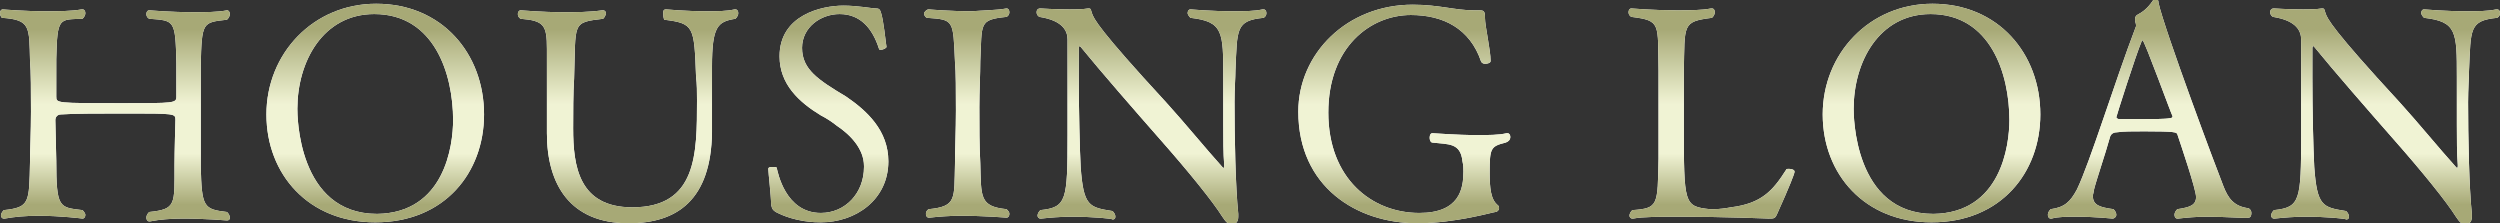 <?xml version="1.0" encoding="utf-8"?>
<!-- Generator: Adobe Illustrator 24.0.0, SVG Export Plug-In . SVG Version: 6.00 Build 0)  -->
<svg version="1.1" id="Layer_1" xmlns="http://www.w3.org/2000/svg" xmlns:xlink="http://www.w3.org/1999/xlink" x="0px" y="0px"
	 viewBox="0 0 266.5 23.8" style="enable-background:new 0 0 266.5 23.8;" xml:space="preserve">
<rect x="0" y="0" width="266.5" height="23.8" fill="#333333" stroke="none"/>
<style type="text/css">
	.st0{fill:#FFFFFF;}
	.st1{fill:url(#SVGID_1_);}
	.st2{fill:url(#SVGID_2_);}
	.st3{fill:url(#SVGID_3_);}
	.st4{fill:url(#SVGID_4_);}
	.st5{fill:url(#SVGID_5_);}
	.st6{fill:url(#SVGID_6_);}
	.st7{fill:url(#SVGID_7_);}
	.st8{fill:url(#SVGID_8_);}
	.st9{fill:url(#SVGID_9_);}
	.st10{fill:url(#SVGID_10_);}
	.st11{fill:url(#SVGID_11_);}
</style>
<g>
	<g>
		<path class="st0" d="M6,17.1c0,5.1,0.3,5,2.8,5.3c0.2,0.2,0.3,0.4,0.3,0.5c0,0.2-0.1,0.4-0.3,0.4c0,0-2.3-0.3-4.7-0.3
			c-1.3,0-2.5,0.1-3.6,0.3c0,0-0.1,0-0.1,0c-0.2,0-0.3-0.2-0.3-0.3c0-0.2,0.1-0.4,0.3-0.6c2.8-0.3,2.7-0.8,2.8-5.2
			c0-1.1,0.1-3.2,0.1-5.3c0-2.1,0-4.3-0.1-5.4c-0.1-3.6,0.1-4.4-3-4.6C0.1,1.8,0,1.6,0,1.4C0,1.2,0.1,1,0.3,1c0,0,2.2,0.2,4.6,0.2
			c1.3,0,2.7,0,3.8-0.2c0,0,0,0,0.1,0c0.2,0,0.3,0.2,0.3,0.4c0,0.2-0.1,0.4-0.3,0.6C6.3,2.1,6.1,1.8,6,6.3c0,1.1,0,4,0,4
			c0,0.7,0,0.7,7,0.7c5.6,0,5.8,0,5.8-0.7c0,0,0-2.5,0-3.6c-0.1-4.6-0.2-4.5-2.9-4.7c-0.2-0.1-0.3-0.3-0.3-0.5
			c0-0.2,0.1-0.4,0.3-0.4c0,0,2.3,0.2,4.7,0.2c1.3,0,2.6,0,3.6-0.2c0,0,0,0,0,0c0.2,0,0.3,0.2,0.3,0.4c0,0.2-0.1,0.4-0.3,0.6
			c-2.6,0.3-2.7,0.2-2.8,4.9c0,1.4,0,3.1,0,4.7c0,2.2,0,4.3,0,6c0.1,4.4,0.3,4.6,2.8,4.9c0.2,0.2,0.3,0.4,0.3,0.6s-0.1,0.3-0.3,0.3
			c0,0-2.3-0.2-4.7-0.2c-1.3,0-2.5,0.1-3.5,0.3c0,0-0.1,0-0.1,0c-0.2,0-0.3-0.2-0.3-0.4c0-0.2,0.1-0.4,0.3-0.6
			c2.9-0.3,2.7-0.8,2.7-5c0-1.4,0.1-4.8,0.1-4.8c0-0.7,0-0.7-5.3-0.7c-2.7,0-5.6,0-6.9,0.1c-0.4,0-0.6,0.3-0.6,0.6L6,17.1z"/>
		<path class="st0" d="M40,23.7c-7.1,0-11.6-5.1-11.6-11.5c0-6.5,5-11.8,11.7-11.8c7,0,11.5,5.3,11.5,11.8
			C51.6,18.4,47.4,23.7,40,23.7z M48.3,12.8c0-4.9-2-11.3-8.4-11.3c-5.5,0-8.2,5.1-8.2,10.1c0,0.6,0,11.2,8.5,11.2
			C47.4,22.7,48.3,15.5,48.3,12.8z"/>
		<path class="st0" d="M70.7,1.4C70.7,1.2,70.7,1,71,1c0,0,2.1,0.2,4.3,0.2c1.1,0,2.2,0,3-0.2c0,0,0,0,0.1,0c0.2,0,0.3,0.2,0.3,0.4
			c0,0.2-0.1,0.4-0.3,0.6c-1.9,0.3-2.5,0.8-2.5,5.1c0,0.3,0,0.5,0,0.8c0,1.1,0,1.9,0,2.8s0,1.9,0,3.4c-0.1,7.2-3.7,9.7-8.9,9.7
			c-6.2,0-8.7-4.1-8.7-9.6c0-0.1,0-0.2,0-0.3c0-1.9,0-4.2,0-5.6c0-1.3,0-2.3,0-3.1c0-2.5-0.3-3-2.8-3.2c-0.2-0.1-0.3-0.3-0.3-0.5
			c0-0.2,0.1-0.4,0.3-0.4c0.2,0,2.2,0.2,4.6,0.2c1.3,0,2.7,0,4.1-0.2c0,0,0,0,0.1,0c0.2,0,0.3,0.2,0.3,0.3s-0.1,0.4-0.3,0.6
			c-3.4,0.4-2.9,0.4-3.1,6.4c-0.1,1.5-0.1,3.6-0.1,5.3c0,4,0.6,8.4,6.3,8.4c6.9,0,6.9-5.7,6.9-11.4c0-0.9,0-1.7-0.1-2.5
			c-0.2-5.4-0.2-5.7-3.4-6.1C70.7,1.8,70.7,1.6,70.7,1.4z"/>
		<path class="st0" d="M94.7,17.2c0,4.1-3.5,6.5-7.2,6.5c-0.5,0-2.7,0-4.8-1.1c-0.3-0.2-0.4-0.3-0.5-0.8c0-0.9-0.3-3.4-0.3-3.8
			c0-0.2,0.3-0.2,0.5-0.2c0.2,0,0.4,0,0.4,0.1c0.1,0.4,0.9,4.8,4.7,4.8c2.6,0,4.6-2.1,4.6-4.9c0,0,0,0,0-0.1c0-1.8-1.4-3.3-2.9-4.3
			c-0.5-0.4-1.1-0.8-1.7-1.1C85.2,10.9,83.1,9,83.1,6c0-4.4,4.5-5.4,6.8-5.4c1.6,0,3,0.3,3.5,0.3c0.3,0,0.4,0.1,0.5,0.4
			c0.3,0.9,0.5,3.1,0.6,3.7c0,0.1-0.3,0.3-0.6,0.3c-0.1,0-0.2,0-0.2-0.1C93,3,91.7,1.5,89.5,1.5c-2,0-4,1.4-4,3.6
			c0,2.3,1.7,3.4,4.7,5.2C92.4,11.8,94.7,13.9,94.7,17.2z"/>
		<path class="st0" d="M107.3,0.9c0.2,0,0.3,0.2,0.3,0.4c0,0.2-0.1,0.4-0.3,0.5c-3,0.3-2.6,0.7-2.8,4.7c0,1.5-0.1,3.2-0.1,4.9
			c0,2.1,0,4.2,0.1,6c0.1,3.6-0.1,4.6,2.8,4.9c0.2,0.2,0.3,0.3,0.3,0.5c0,0.2-0.1,0.4-0.3,0.4c0,0-2.4-0.2-4.9-0.2
			c-1.2,0-2.4,0.1-3.3,0.2c0,0-0.1,0-0.1,0c-0.2,0-0.3-0.2-0.3-0.4c0-0.2,0.1-0.4,0.3-0.5c3-0.3,2.7-1.1,2.8-4.8
			c0-1.5,0.1-3.7,0.1-5.7c0-2.1,0-4.1-0.1-5.2c-0.2-4.5-0.1-4.5-3-4.7c-0.2-0.1-0.3-0.3-0.3-0.5C98.6,1.2,98.8,1,99,1
			c0,0,2.2,0.2,4.6,0.2C104.8,1.1,106.2,1.1,107.3,0.9L107.3,0.9z"/>
		<path class="st0" d="M114.2,23.1c-1.1,0-2.3,0.1-3.2,0.2c0,0,0,0-0.1,0c-0.2,0-0.3-0.2-0.3-0.3c0-0.2,0.1-0.4,0.3-0.6
			c2.8-0.3,2.9-1,2.9-8c0-2.9,0-6.9,0-10.2c0-0.8-0.4-2-3-2.4c-0.2-0.1-0.3-0.3-0.3-0.5c0-0.2,0.1-0.4,0.4-0.4c0,0,1.5,0.1,3.1,0.1
			c0.7,0,1.4,0,2-0.1c0,0,0,0,0.1,0c0.2,0,0.2,0.2,0.3,0.5c0.2,0.6,0.7,1.7,7.9,9.5c2,2.2,4.2,4.9,6,6.9c0.1,0.1,0.1,0.1,0.1,0.1
			c0.1,0,0.1-0.1,0.1-0.2c0-0.1,0-0.1,0-0.1c-0.1-1.2-0.1-2.8-0.1-4.4c0-1.9,0-3.8,0-5c0-4.8,0-5.9-3.5-6.3
			c-0.2-0.2-0.3-0.4-0.3-0.5c0-0.2,0.1-0.4,0.3-0.4c0,0,2.2,0.2,4.5,0.2c1.2,0,2.3,0,3.2-0.2c0,0,0,0,0.1,0c0.2,0,0.3,0.2,0.3,0.4
			c0,0.2-0.1,0.4-0.3,0.5c-3,0.3-2.8,1.2-3,5.6c0,0.8-0.1,1.9-0.1,3.4c0,3.7,0.1,9,0.4,11.9c0,0.1,0,0.2,0,0.3
			c0,0.6-0.3,0.8-0.7,0.8s-0.6-0.2-1-0.8c-1-1.6-3.6-4.8-6.6-8.2c-2.9-3.3-6.3-7.2-8.5-9.9c0,0-0.1-0.1-0.1-0.1c0,0-0.1,0.1-0.1,0.2
			c0,0.9,0,2,0,3.2c0,3.5,0.1,7.6,0.2,9.5c0.3,4.2,0.9,4.3,3.4,4.7c0.2,0.2,0.3,0.4,0.3,0.6c0,0.2-0.1,0.3-0.3,0.3
			C118.6,23.3,116.5,23.1,114.2,23.1z"/>
		<path class="st0" d="M157.5,14.4c1.1,0,2.3,0,3.1-0.2c0,0,0,0,0.1,0c0.2,0,0.3,0.2,0.3,0.4c0,0.3-0.2,0.5-0.5,0.6
			c-1.6,0.4-1.7,0.6-1.7,3.2c0,1.6,0.1,2.9,0.9,3.5c0.1,0.1,0.1,0.2,0.1,0.3c0,0.2-0.2,0.4-0.4,0.4c-0.2,0-4.3,1.2-8.3,1.2
			c-6.5,0-12.7-3.9-12.7-11.9c0-6.2,5.2-11.4,12.2-11.4c2.8,0,4.5,0.6,6.5,0.6c0.1,0,0.2,0,0.3,0c0.1,0,0.2,0,0.3,0
			c0.5,0,0.6,0.1,0.6,0.8c0,0.9,0.6,3.4,0.6,4.6c0,0.2-0.3,0.3-0.6,0.3c-0.2,0-0.3-0.1-0.4-0.2c-1.2-3.6-4.1-5-7.5-5
			c-4.3,0-8.8,3.4-8.8,10.4c0,7,4.6,10.7,9.7,10.7c4.3,0,4.7-2.6,4.7-4.4c0-0.3,0-0.7-0.1-1.1c-0.2-2-1.5-1.8-3.2-2
			c-0.2,0-0.3-0.3-0.3-0.5c0-0.3,0.1-0.5,0.3-0.5C153,14.2,155.2,14.4,157.5,14.4z"/>
		<path class="st0" d="M179.2,23.1c-2.2,0-4.1,0-5.1,0.2c0,0,0,0-0.1,0c-0.2,0-0.3-0.2-0.3-0.3c0-0.2,0.1-0.4,0.3-0.6
			c2.8-0.2,2.7-0.5,2.8-5.5c0-1.4,0-3,0-4.7s0-3.3,0-4.7c-0.1-5,0.3-5.3-2.9-5.7c-0.2-0.1-0.3-0.3-0.3-0.5c0-0.2,0.1-0.4,0.3-0.4
			c0,0,2.4,0.2,4.8,0.2c1.4,0,2.7,0,3.7-0.2c0,0,0,0,0.1,0c0.2,0,0.3,0.2,0.3,0.4c0,0.2-0.1,0.4-0.3,0.6c-3.2,0.4-2.9,0.7-3,5.7
			c0,1.4,0,3.6,0,5.7c0,8.5,0,8.7,2.8,9c0.1,0,0.3,0,0.4,0c0.5,0,1.3-0.1,1.8-0.2c3.3-0.4,4.5-1.8,5.9-4c0-0.1,0.1-0.1,0.3-0.1
			c0.3,0,0.6,0.1,0.6,0.3c0,0.2-0.5,1.5-1.9,4.6c-0.2,0.4-0.3,0.4-0.9,0.4C188.6,23.3,183.5,23.1,179.2,23.1z"/>
		<path class="st0" d="M205.9,23.7c-7.1,0-11.6-5.1-11.6-11.5c0-6.5,5-11.8,11.7-11.8c7,0,11.5,5.3,11.5,11.8
			C217.5,18.4,213.3,23.7,205.9,23.7z M214.2,12.8c0-4.9-2-11.3-8.4-11.3c-5.5,0-8.2,5.1-8.2,10.1c0,0.6,0,11.2,8.5,11.2
			C213.3,22.7,214.2,15.5,214.2,12.8z"/>
		<path class="st0" d="M235.2,23.1c-1.1,0-2.1,0.1-3,0.2c0,0,0,0-0.1,0c-0.2,0-0.3-0.2-0.3-0.4c0-0.2,0.1-0.4,0.3-0.6
			c1.3-0.2,2-0.4,2-1.3c0-0.8-1.6-5.5-2-6.7c-0.1-0.2-0.2-0.3-3.5-0.3c-1.2,0-2.3,0-2.9,0.1c-0.3,0-0.7,0.1-0.8,0.6
			c-0.4,1.5-1.5,4.7-1.7,5.6c0,0.2-0.1,0.4-0.1,0.6c0,1,0.8,1.2,2.2,1.4c0.2,0.2,0.3,0.4,0.3,0.6c0,0.2-0.2,0.4-0.4,0.4
			c0,0-1.9-0.2-3.9-0.2c-0.9,0-1.9,0-2.6,0.2c0,0-0.1,0-0.1,0c-0.2,0-0.3-0.2-0.3-0.4c0-0.2,0.1-0.4,0.3-0.6
			c1.5-0.2,2.1-0.8,2.8-2.1c1.4-2.9,4-11.4,6.3-17.4c0,0,0-0.1,0-0.1c0-0.2-0.1-0.4-0.1-0.5c0,0,0-0.1,0-0.2c0-0.2,0.1-0.3,0.2-0.4
			c0.6-0.3,1.1-0.7,1.6-1.4c0.1-0.2,0.3-0.3,0.4-0.3c0.2,0,0.3,0.1,0.3,0.4c0.6,2.8,6.3,18,6.9,19.5c0.5,1.3,1.1,2.2,2.7,2.4
			c0.2,0.1,0.3,0.3,0.3,0.5c0,0.3-0.1,0.5-0.3,0.5C239.6,23.3,237.4,23.1,235.2,23.1z M228.4,4.3c-0.1,0-0.1,0.1-0.1,0.1
			c-0.6,1.4-2.7,8-2.7,8.1c0,0.1,0.2,0.2,0.3,0.2c0.3,0,1.3,0,2.3,0c1.2,0,2.6,0,3.1-0.1c0.2,0,0.3-0.1,0.3-0.2
			C231.5,12.3,228.6,4.3,228.4,4.3z"/>
		<path class="st0" d="M245.7,23.1c-1.1,0-2.3,0.1-3.2,0.2c0,0,0,0-0.1,0c-0.2,0-0.3-0.2-0.3-0.3c0-0.2,0.1-0.4,0.3-0.6
			c2.8-0.3,2.9-1,2.9-8c0-2.9,0-6.9,0-10.2c0-0.8-0.4-2-3-2.4c-0.2-0.1-0.3-0.3-0.3-0.5c0-0.2,0.1-0.4,0.4-0.4c0,0,1.5,0.1,3.1,0.1
			c0.7,0,1.4,0,2-0.1c0,0,0,0,0.1,0c0.2,0,0.2,0.2,0.3,0.5c0.2,0.6,0.7,1.7,7.9,9.5c2,2.2,4.2,4.9,6,6.9c0.1,0.1,0.1,0.1,0.1,0.1
			c0.1,0,0.1-0.1,0.1-0.2c0-0.1,0-0.1,0-0.1c-0.1-1.2-0.1-2.8-0.1-4.4c0-1.9,0-3.8,0-5c0-4.8,0-5.9-3.5-6.3
			c-0.2-0.2-0.3-0.4-0.3-0.5c0-0.2,0.1-0.4,0.3-0.4c0,0,2.2,0.2,4.5,0.2c1.2,0,2.3,0,3.2-0.2c0,0,0,0,0.1,0c0.2,0,0.3,0.2,0.3,0.4
			c0,0.2-0.1,0.4-0.3,0.5c-3,0.3-2.8,1.2-3,5.6c0,0.8-0.1,1.9-0.1,3.4c0,3.7,0.1,9,0.4,11.9c0,0.1,0,0.2,0,0.3
			c0,0.6-0.3,0.8-0.7,0.8s-0.6-0.2-1-0.8c-1-1.6-3.6-4.8-6.6-8.2c-2.9-3.3-6.3-7.2-8.5-9.9c0,0-0.1-0.1-0.1-0.1s-0.1,0.1-0.1,0.2
			c0,0.9,0,2,0,3.2c0,3.5,0.1,7.6,0.2,9.5c0.3,4.2,0.9,4.3,3.4,4.7c0.2,0.2,0.3,0.4,0.3,0.6c0,0.2-0.1,0.3-0.3,0.3
			C250.1,23.3,248,23.1,245.7,23.1z"/>
	</g>
	<g>
		<linearGradient id="SVGID_1_" gradientUnits="userSpaceOnUse" x1="133.262" y1="23.752" x2="133.262" y2="0">
			<stop  offset="1.123600e-02" style="stop-color:#A7A976"/>
			<stop  offset="8.134690e-02" style="stop-color:#A7A976"/>
			<stop  offset="0.311" style="stop-color:#F0F3D4"/>
			<stop  offset="0.533" style="stop-color:#F0F3D4"/>
			<stop  offset="0.868" style="stop-color:#A7A976"/>
			<stop  offset="1" style="stop-color:#A7A976"/>
		</linearGradient>
		<path class="st1" d="M6,17.1c0,5.1,0.3,5,2.8,5.3c0.2,0.2,0.3,0.4,0.3,0.5c0,0.2-0.1,0.4-0.3,0.4c0,0-2.3-0.3-4.7-0.3
			c-1.3,0-2.5,0.1-3.6,0.3c0,0-0.1,0-0.1,0c-0.2,0-0.3-0.2-0.3-0.3c0-0.2,0.1-0.4,0.3-0.6c2.8-0.3,2.7-0.8,2.8-5.2
			c0-1.1,0.1-3.2,0.1-5.3c0-2.1,0-4.3-0.1-5.4c-0.1-3.6,0.1-4.4-3-4.6C0.1,1.8,0,1.6,0,1.4C0,1.2,0.1,1,0.3,1c0,0,2.2,0.2,4.6,0.2
			c1.3,0,2.7,0,3.8-0.2c0,0,0,0,0.1,0c0.2,0,0.3,0.2,0.3,0.4c0,0.2-0.1,0.4-0.3,0.6C6.3,2.1,6.1,1.8,6,6.3c0,1.1,0,4,0,4
			c0,0.7,0,0.7,7,0.7c5.6,0,5.8,0,5.8-0.7c0,0,0-2.5,0-3.6c-0.1-4.6-0.2-4.5-2.9-4.7c-0.2-0.1-0.3-0.3-0.3-0.5
			c0-0.2,0.1-0.4,0.3-0.4c0,0,2.3,0.2,4.7,0.2c1.3,0,2.6,0,3.6-0.2c0,0,0,0,0,0c0.2,0,0.3,0.2,0.3,0.4c0,0.2-0.1,0.4-0.3,0.6
			c-2.6,0.3-2.7,0.2-2.8,4.9c0,1.4,0,3.1,0,4.7c0,2.2,0,4.3,0,6c0.1,4.4,0.3,4.6,2.8,4.9c0.2,0.2,0.3,0.4,0.3,0.6s-0.1,0.3-0.3,0.3
			c0,0-2.3-0.2-4.7-0.2c-1.3,0-2.5,0.1-3.5,0.3c0,0-0.1,0-0.1,0c-0.2,0-0.3-0.2-0.3-0.4c0-0.2,0.1-0.4,0.3-0.6
			c2.9-0.3,2.7-0.8,2.7-5c0-1.4,0.1-4.8,0.1-4.8c0-0.7,0-0.7-5.3-0.7c-2.7,0-5.6,0-6.9,0.1c-0.4,0-0.6,0.3-0.6,0.6L6,17.1z"/>
		<linearGradient id="SVGID_2_" gradientUnits="userSpaceOnUse" x1="133.262" y1="23.752" x2="133.262" y2="0">
			<stop  offset="1.123600e-02" style="stop-color:#A7A976"/>
			<stop  offset="8.134690e-02" style="stop-color:#A7A976"/>
			<stop  offset="0.311" style="stop-color:#F0F3D4"/>
			<stop  offset="0.533" style="stop-color:#F0F3D4"/>
			<stop  offset="0.868" style="stop-color:#A7A976"/>
			<stop  offset="1" style="stop-color:#A7A976"/>
		</linearGradient>
		<path class="st2" d="M40,23.7c-7.1,0-11.6-5.1-11.6-11.5c0-6.5,5-11.8,11.7-11.8c7,0,11.5,5.3,11.5,11.8
			C51.6,18.4,47.4,23.7,40,23.7z M48.3,12.8c0-4.9-2-11.3-8.4-11.3c-5.5,0-8.2,5.1-8.2,10.1c0,0.6,0,11.2,8.5,11.2
			C47.4,22.7,48.3,15.5,48.3,12.8z"/>
		<linearGradient id="SVGID_3_" gradientUnits="userSpaceOnUse" x1="133.262" y1="23.752" x2="133.262" y2="0">
			<stop  offset="1.123600e-02" style="stop-color:#A7A976"/>
			<stop  offset="8.134690e-02" style="stop-color:#A7A976"/>
			<stop  offset="0.311" style="stop-color:#F0F3D4"/>
			<stop  offset="0.533" style="stop-color:#F0F3D4"/>
			<stop  offset="0.868" style="stop-color:#A7A976"/>
			<stop  offset="1" style="stop-color:#A7A976"/>
		</linearGradient>
		<path class="st3" d="M70.7,1.4C70.7,1.2,70.7,1,71,1c0,0,2.1,0.2,4.3,0.2c1.1,0,2.2,0,3-0.2c0,0,0,0,0.1,0c0.2,0,0.3,0.2,0.3,0.4
			c0,0.2-0.1,0.4-0.3,0.6c-1.9,0.3-2.5,0.8-2.5,5.1c0,0.3,0,0.5,0,0.8c0,1.1,0,1.9,0,2.8s0,1.9,0,3.4c-0.1,7.2-3.7,9.7-8.9,9.7
			c-6.2,0-8.7-4.1-8.7-9.6c0-0.1,0-0.2,0-0.3c0-1.9,0-4.2,0-5.6c0-1.3,0-2.3,0-3.1c0-2.5-0.3-3-2.8-3.2c-0.2-0.1-0.3-0.3-0.3-0.5
			c0-0.2,0.1-0.4,0.3-0.4c0.2,0,2.2,0.2,4.6,0.2c1.3,0,2.7,0,4.1-0.2c0,0,0,0,0.1,0c0.2,0,0.3,0.2,0.3,0.3s-0.1,0.4-0.3,0.6
			c-3.4,0.4-2.9,0.4-3.1,6.4c-0.1,1.5-0.1,3.6-0.1,5.3c0,4,0.6,8.4,6.3,8.4c6.9,0,6.9-5.7,6.9-11.4c0-0.9,0-1.7-0.1-2.5
			c-0.2-5.4-0.2-5.7-3.4-6.1C70.7,1.8,70.7,1.6,70.7,1.4z"/>
		<linearGradient id="SVGID_4_" gradientUnits="userSpaceOnUse" x1="133.262" y1="23.752" x2="133.262" y2="0">
			<stop  offset="1.123600e-02" style="stop-color:#A7A976"/>
			<stop  offset="8.134690e-02" style="stop-color:#A7A976"/>
			<stop  offset="0.311" style="stop-color:#F0F3D4"/>
			<stop  offset="0.533" style="stop-color:#F0F3D4"/>
			<stop  offset="0.868" style="stop-color:#A7A976"/>
			<stop  offset="1" style="stop-color:#A7A976"/>
		</linearGradient>
		<path class="st4" d="M94.7,17.2c0,4.1-3.5,6.5-7.2,6.5c-0.5,0-2.7,0-4.8-1.1c-0.3-0.2-0.4-0.3-0.5-0.8c0-0.9-0.3-3.4-0.3-3.8
			c0-0.2,0.3-0.2,0.5-0.2c0.2,0,0.4,0,0.4,0.1c0.1,0.4,0.9,4.8,4.7,4.8c2.6,0,4.6-2.1,4.6-4.9c0,0,0,0,0-0.1c0-1.8-1.4-3.3-2.9-4.3
			c-0.5-0.4-1.1-0.8-1.7-1.1C85.2,10.9,83.1,9,83.1,6c0-4.4,4.5-5.4,6.8-5.4c1.6,0,3,0.3,3.5,0.3c0.3,0,0.4,0.1,0.5,0.4
			c0.3,0.9,0.5,3.1,0.6,3.7c0,0.1-0.3,0.3-0.6,0.3c-0.1,0-0.2,0-0.2-0.1C93,3,91.7,1.5,89.5,1.5c-2,0-4,1.4-4,3.6
			c0,2.3,1.7,3.4,4.7,5.2C92.4,11.8,94.7,13.9,94.7,17.2z"/>
		<linearGradient id="SVGID_5_" gradientUnits="userSpaceOnUse" x1="133.262" y1="23.752" x2="133.262" y2="0">
			<stop  offset="1.123600e-02" style="stop-color:#A7A976"/>
			<stop  offset="8.134690e-02" style="stop-color:#A7A976"/>
			<stop  offset="0.311" style="stop-color:#F0F3D4"/>
			<stop  offset="0.533" style="stop-color:#F0F3D4"/>
			<stop  offset="0.868" style="stop-color:#A7A976"/>
			<stop  offset="1" style="stop-color:#A7A976"/>
		</linearGradient>
		<path class="st5" d="M107.3,0.9c0.2,0,0.3,0.2,0.3,0.4c0,0.2-0.1,0.4-0.3,0.5c-3,0.3-2.6,0.7-2.8,4.7c0,1.5-0.1,3.2-0.1,4.9
			c0,2.1,0,4.2,0.1,6c0.1,3.6-0.1,4.6,2.8,4.9c0.2,0.2,0.3,0.3,0.3,0.5c0,0.2-0.1,0.4-0.3,0.4c0,0-2.4-0.2-4.9-0.2
			c-1.2,0-2.4,0.1-3.3,0.2c0,0-0.1,0-0.1,0c-0.2,0-0.3-0.2-0.3-0.4c0-0.2,0.1-0.4,0.3-0.5c3-0.3,2.7-1.1,2.8-4.8
			c0-1.5,0.1-3.7,0.1-5.7c0-2.1,0-4.1-0.1-5.2c-0.2-4.5-0.1-4.5-3-4.7c-0.2-0.1-0.3-0.3-0.3-0.5C98.6,1.2,98.8,1,99,1
			c0,0,2.2,0.2,4.6,0.2C104.8,1.1,106.2,1.1,107.3,0.9L107.3,0.9z"/>
		<linearGradient id="SVGID_6_" gradientUnits="userSpaceOnUse" x1="133.262" y1="23.752" x2="133.262" y2="0">
			<stop  offset="1.123600e-02" style="stop-color:#A7A976"/>
			<stop  offset="8.134690e-02" style="stop-color:#A7A976"/>
			<stop  offset="0.311" style="stop-color:#F0F3D4"/>
			<stop  offset="0.533" style="stop-color:#F0F3D4"/>
			<stop  offset="0.868" style="stop-color:#A7A976"/>
			<stop  offset="1" style="stop-color:#A7A976"/>
		</linearGradient>
		<path class="st6" d="M114.2,23.1c-1.1,0-2.3,0.1-3.2,0.2c0,0,0,0-0.1,0c-0.2,0-0.3-0.2-0.3-0.3c0-0.2,0.1-0.4,0.3-0.6
			c2.8-0.3,2.9-1,2.9-8c0-2.9,0-6.9,0-10.2c0-0.8-0.4-2-3-2.4c-0.2-0.1-0.3-0.3-0.3-0.5c0-0.2,0.1-0.4,0.4-0.4c0,0,1.5,0.1,3.1,0.1
			c0.7,0,1.4,0,2-0.1c0,0,0,0,0.1,0c0.2,0,0.2,0.2,0.3,0.5c0.2,0.6,0.7,1.7,7.9,9.5c2,2.2,4.2,4.9,6,6.9c0.1,0.1,0.1,0.1,0.1,0.1
			c0.1,0,0.1-0.1,0.1-0.2c0-0.1,0-0.1,0-0.1c-0.1-1.2-0.1-2.8-0.1-4.4c0-1.9,0-3.8,0-5c0-4.8,0-5.9-3.5-6.3
			c-0.2-0.2-0.3-0.4-0.3-0.5c0-0.2,0.1-0.4,0.3-0.4c0,0,2.2,0.2,4.5,0.2c1.2,0,2.3,0,3.2-0.2c0,0,0,0,0.1,0c0.2,0,0.3,0.2,0.3,0.4
			c0,0.2-0.1,0.4-0.3,0.5c-3,0.3-2.8,1.2-3,5.6c0,0.8-0.1,1.9-0.1,3.4c0,3.7,0.1,9,0.4,11.9c0,0.1,0,0.2,0,0.3
			c0,0.6-0.3,0.8-0.7,0.8s-0.6-0.2-1-0.8c-1-1.6-3.6-4.8-6.6-8.2c-2.9-3.3-6.3-7.2-8.5-9.9c0,0-0.1-0.1-0.1-0.1c0,0-0.1,0.1-0.1,0.2
			c0,0.9,0,2,0,3.2c0,3.5,0.1,7.6,0.2,9.5c0.3,4.2,0.9,4.3,3.4,4.7c0.2,0.2,0.3,0.4,0.3,0.6c0,0.2-0.1,0.3-0.3,0.3
			C118.6,23.3,116.5,23.1,114.2,23.1z"/>
		<linearGradient id="SVGID_7_" gradientUnits="userSpaceOnUse" x1="133.262" y1="23.752" x2="133.262" y2="0">
			<stop  offset="1.123600e-02" style="stop-color:#A7A976"/>
			<stop  offset="8.134690e-02" style="stop-color:#A7A976"/>
			<stop  offset="0.311" style="stop-color:#F0F3D4"/>
			<stop  offset="0.533" style="stop-color:#F0F3D4"/>
			<stop  offset="0.868" style="stop-color:#A7A976"/>
			<stop  offset="1" style="stop-color:#A7A976"/>
		</linearGradient>
		<path class="st7" d="M157.5,14.4c1.1,0,2.3,0,3.1-0.2c0,0,0,0,0.1,0c0.2,0,0.3,0.2,0.3,0.4c0,0.3-0.2,0.5-0.5,0.6
			c-1.6,0.4-1.7,0.6-1.7,3.2c0,1.6,0.1,2.9,0.9,3.5c0.1,0.1,0.1,0.2,0.1,0.3c0,0.2-0.2,0.4-0.4,0.4c-0.2,0-4.3,1.2-8.3,1.2
			c-6.5,0-12.7-3.9-12.7-11.9c0-6.2,5.2-11.4,12.2-11.4c2.8,0,4.5,0.6,6.5,0.6c0.1,0,0.2,0,0.3,0c0.1,0,0.2,0,0.3,0
			c0.5,0,0.6,0.1,0.6,0.8c0,0.9,0.6,3.4,0.6,4.6c0,0.2-0.3,0.3-0.6,0.3c-0.2,0-0.3-0.1-0.4-0.2c-1.2-3.6-4.1-5-7.5-5
			c-4.3,0-8.8,3.4-8.8,10.4c0,7,4.6,10.7,9.7,10.7c4.3,0,4.7-2.6,4.7-4.4c0-0.3,0-0.7-0.1-1.1c-0.2-2-1.5-1.8-3.2-2
			c-0.2,0-0.3-0.3-0.3-0.5c0-0.3,0.1-0.5,0.3-0.5C153,14.2,155.2,14.4,157.5,14.4z"/>
		<linearGradient id="SVGID_8_" gradientUnits="userSpaceOnUse" x1="133.262" y1="23.752" x2="133.262" y2="0">
			<stop  offset="1.123600e-02" style="stop-color:#A7A976"/>
			<stop  offset="8.134690e-02" style="stop-color:#A7A976"/>
			<stop  offset="0.311" style="stop-color:#F0F3D4"/>
			<stop  offset="0.533" style="stop-color:#F0F3D4"/>
			<stop  offset="0.868" style="stop-color:#A7A976"/>
			<stop  offset="1" style="stop-color:#A7A976"/>
		</linearGradient>
		<path class="st8" d="M179.2,23.1c-2.2,0-4.1,0-5.1,0.2c0,0,0,0-0.1,0c-0.2,0-0.3-0.2-0.3-0.3c0-0.2,0.1-0.4,0.3-0.6
			c2.8-0.2,2.7-0.5,2.8-5.5c0-1.4,0-3,0-4.7s0-3.3,0-4.7c-0.1-5,0.3-5.3-2.9-5.7c-0.2-0.1-0.3-0.3-0.3-0.5c0-0.2,0.1-0.4,0.3-0.4
			c0,0,2.4,0.2,4.8,0.2c1.4,0,2.7,0,3.7-0.2c0,0,0,0,0.1,0c0.2,0,0.3,0.2,0.3,0.4c0,0.2-0.1,0.4-0.3,0.6c-3.2,0.4-2.9,0.7-3,5.7
			c0,1.4,0,3.6,0,5.7c0,8.5,0,8.7,2.8,9c0.1,0,0.3,0,0.4,0c0.5,0,1.3-0.1,1.8-0.2c3.3-0.4,4.5-1.8,5.9-4c0-0.1,0.1-0.1,0.3-0.1
			c0.3,0,0.6,0.1,0.6,0.3c0,0.2-0.5,1.5-1.9,4.6c-0.2,0.4-0.3,0.4-0.9,0.4C188.6,23.3,183.5,23.1,179.2,23.1z"/>
		<linearGradient id="SVGID_9_" gradientUnits="userSpaceOnUse" x1="133.262" y1="23.752" x2="133.262" y2="0">
			<stop  offset="1.123600e-02" style="stop-color:#A7A976"/>
			<stop  offset="8.134690e-02" style="stop-color:#A7A976"/>
			<stop  offset="0.311" style="stop-color:#F0F3D4"/>
			<stop  offset="0.533" style="stop-color:#F0F3D4"/>
			<stop  offset="0.868" style="stop-color:#A7A976"/>
			<stop  offset="1" style="stop-color:#A7A976"/>
		</linearGradient>
		<path class="st9" d="M205.9,23.7c-7.1,0-11.6-5.1-11.6-11.5c0-6.5,5-11.8,11.7-11.8c7,0,11.5,5.3,11.5,11.8
			C217.5,18.4,213.3,23.7,205.9,23.7z M214.2,12.8c0-4.9-2-11.3-8.4-11.3c-5.5,0-8.2,5.1-8.2,10.1c0,0.6,0,11.2,8.5,11.2
			C213.3,22.7,214.2,15.5,214.2,12.8z"/>
		<linearGradient id="SVGID_10_" gradientUnits="userSpaceOnUse" x1="133.262" y1="23.752" x2="133.262" y2="0">
			<stop  offset="1.123600e-02" style="stop-color:#A7A976"/>
			<stop  offset="8.134690e-02" style="stop-color:#A7A976"/>
			<stop  offset="0.311" style="stop-color:#F0F3D4"/>
			<stop  offset="0.533" style="stop-color:#F0F3D4"/>
			<stop  offset="0.868" style="stop-color:#A7A976"/>
			<stop  offset="1" style="stop-color:#A7A976"/>
		</linearGradient>
		<path class="st10" d="M235.2,23.1c-1.1,0-2.1,0.1-3,0.2c0,0,0,0-0.1,0c-0.2,0-0.3-0.2-0.3-0.4c0-0.2,0.1-0.4,0.3-0.6
			c1.3-0.2,2-0.4,2-1.3c0-0.8-1.6-5.5-2-6.7c-0.1-0.2-0.2-0.3-3.5-0.3c-1.2,0-2.3,0-2.9,0.1c-0.3,0-0.7,0.1-0.8,0.6
			c-0.4,1.5-1.5,4.7-1.7,5.6c0,0.2-0.1,0.4-0.1,0.6c0,1,0.8,1.2,2.2,1.4c0.2,0.2,0.3,0.4,0.3,0.6c0,0.2-0.2,0.4-0.4,0.4
			c0,0-1.9-0.2-3.9-0.2c-0.9,0-1.9,0-2.6,0.2c0,0-0.1,0-0.1,0c-0.2,0-0.3-0.2-0.3-0.4c0-0.2,0.1-0.4,0.3-0.6
			c1.5-0.2,2.1-0.8,2.8-2.1c1.4-2.9,4-11.4,6.3-17.4c0,0,0-0.1,0-0.1c0-0.2-0.1-0.4-0.1-0.5c0,0,0-0.1,0-0.2c0-0.2,0.1-0.3,0.2-0.4
			c0.6-0.3,1.1-0.7,1.6-1.4c0.1-0.2,0.3-0.3,0.4-0.3c0.2,0,0.3,0.1,0.3,0.4c0.6,2.8,6.3,18,6.9,19.5c0.5,1.3,1.1,2.2,2.7,2.4
			c0.2,0.1,0.3,0.3,0.3,0.5c0,0.3-0.1,0.5-0.3,0.5C239.6,23.3,237.4,23.1,235.2,23.1z M228.4,4.3c-0.1,0-0.1,0.1-0.1,0.1
			c-0.6,1.4-2.7,8-2.7,8.1c0,0.1,0.2,0.2,0.3,0.2c0.3,0,1.3,0,2.3,0c1.2,0,2.6,0,3.1-0.1c0.2,0,0.3-0.1,0.3-0.2
			C231.5,12.3,228.6,4.3,228.4,4.3z"/>
		<linearGradient id="SVGID_11_" gradientUnits="userSpaceOnUse" x1="133.262" y1="23.752" x2="133.262" y2="0">
			<stop  offset="1.123600e-02" style="stop-color:#A7A976"/>
			<stop  offset="8.134690e-02" style="stop-color:#A7A976"/>
			<stop  offset="0.311" style="stop-color:#F0F3D4"/>
			<stop  offset="0.533" style="stop-color:#F0F3D4"/>
			<stop  offset="0.868" style="stop-color:#A7A976"/>
			<stop  offset="1" style="stop-color:#A7A976"/>
		</linearGradient>
		<path class="st11" d="M245.7,23.1c-1.1,0-2.3,0.1-3.2,0.2c0,0,0,0-0.1,0c-0.2,0-0.3-0.2-0.3-0.3c0-0.2,0.1-0.4,0.3-0.6
			c2.8-0.3,2.9-1,2.9-8c0-2.9,0-6.9,0-10.2c0-0.8-0.4-2-3-2.4c-0.2-0.1-0.3-0.3-0.3-0.5c0-0.2,0.1-0.4,0.4-0.4c0,0,1.5,0.1,3.1,0.1
			c0.7,0,1.4,0,2-0.1c0,0,0,0,0.1,0c0.2,0,0.2,0.2,0.3,0.5c0.2,0.6,0.7,1.7,7.9,9.5c2,2.2,4.2,4.9,6,6.9c0.1,0.1,0.1,0.1,0.1,0.1
			c0.1,0,0.1-0.1,0.1-0.2c0-0.1,0-0.1,0-0.1c-0.1-1.2-0.1-2.8-0.1-4.4c0-1.9,0-3.8,0-5c0-4.8,0-5.9-3.5-6.3
			c-0.2-0.2-0.3-0.4-0.3-0.5c0-0.2,0.1-0.4,0.3-0.4c0,0,2.2,0.2,4.5,0.2c1.2,0,2.3,0,3.2-0.2c0,0,0,0,0.1,0c0.2,0,0.3,0.2,0.3,0.4
			c0,0.2-0.1,0.4-0.3,0.5c-3,0.3-2.8,1.2-3,5.6c0,0.8-0.1,1.9-0.1,3.4c0,3.7,0.1,9,0.4,11.9c0,0.1,0,0.2,0,0.3
			c0,0.6-0.3,0.8-0.7,0.8s-0.6-0.2-1-0.8c-1-1.6-3.6-4.8-6.6-8.2c-2.9-3.3-6.3-7.2-8.5-9.9c0,0-0.1-0.1-0.1-0.1s-0.1,0.1-0.1,0.2
			c0,0.9,0,2,0,3.2c0,3.5,0.1,7.6,0.2,9.5c0.3,4.2,0.9,4.3,3.4,4.7c0.2,0.2,0.3,0.4,0.3,0.6c0,0.2-0.1,0.3-0.3,0.3
			C250.1,23.3,248,23.1,245.7,23.1z"/>
	</g>
</g>
</svg>
